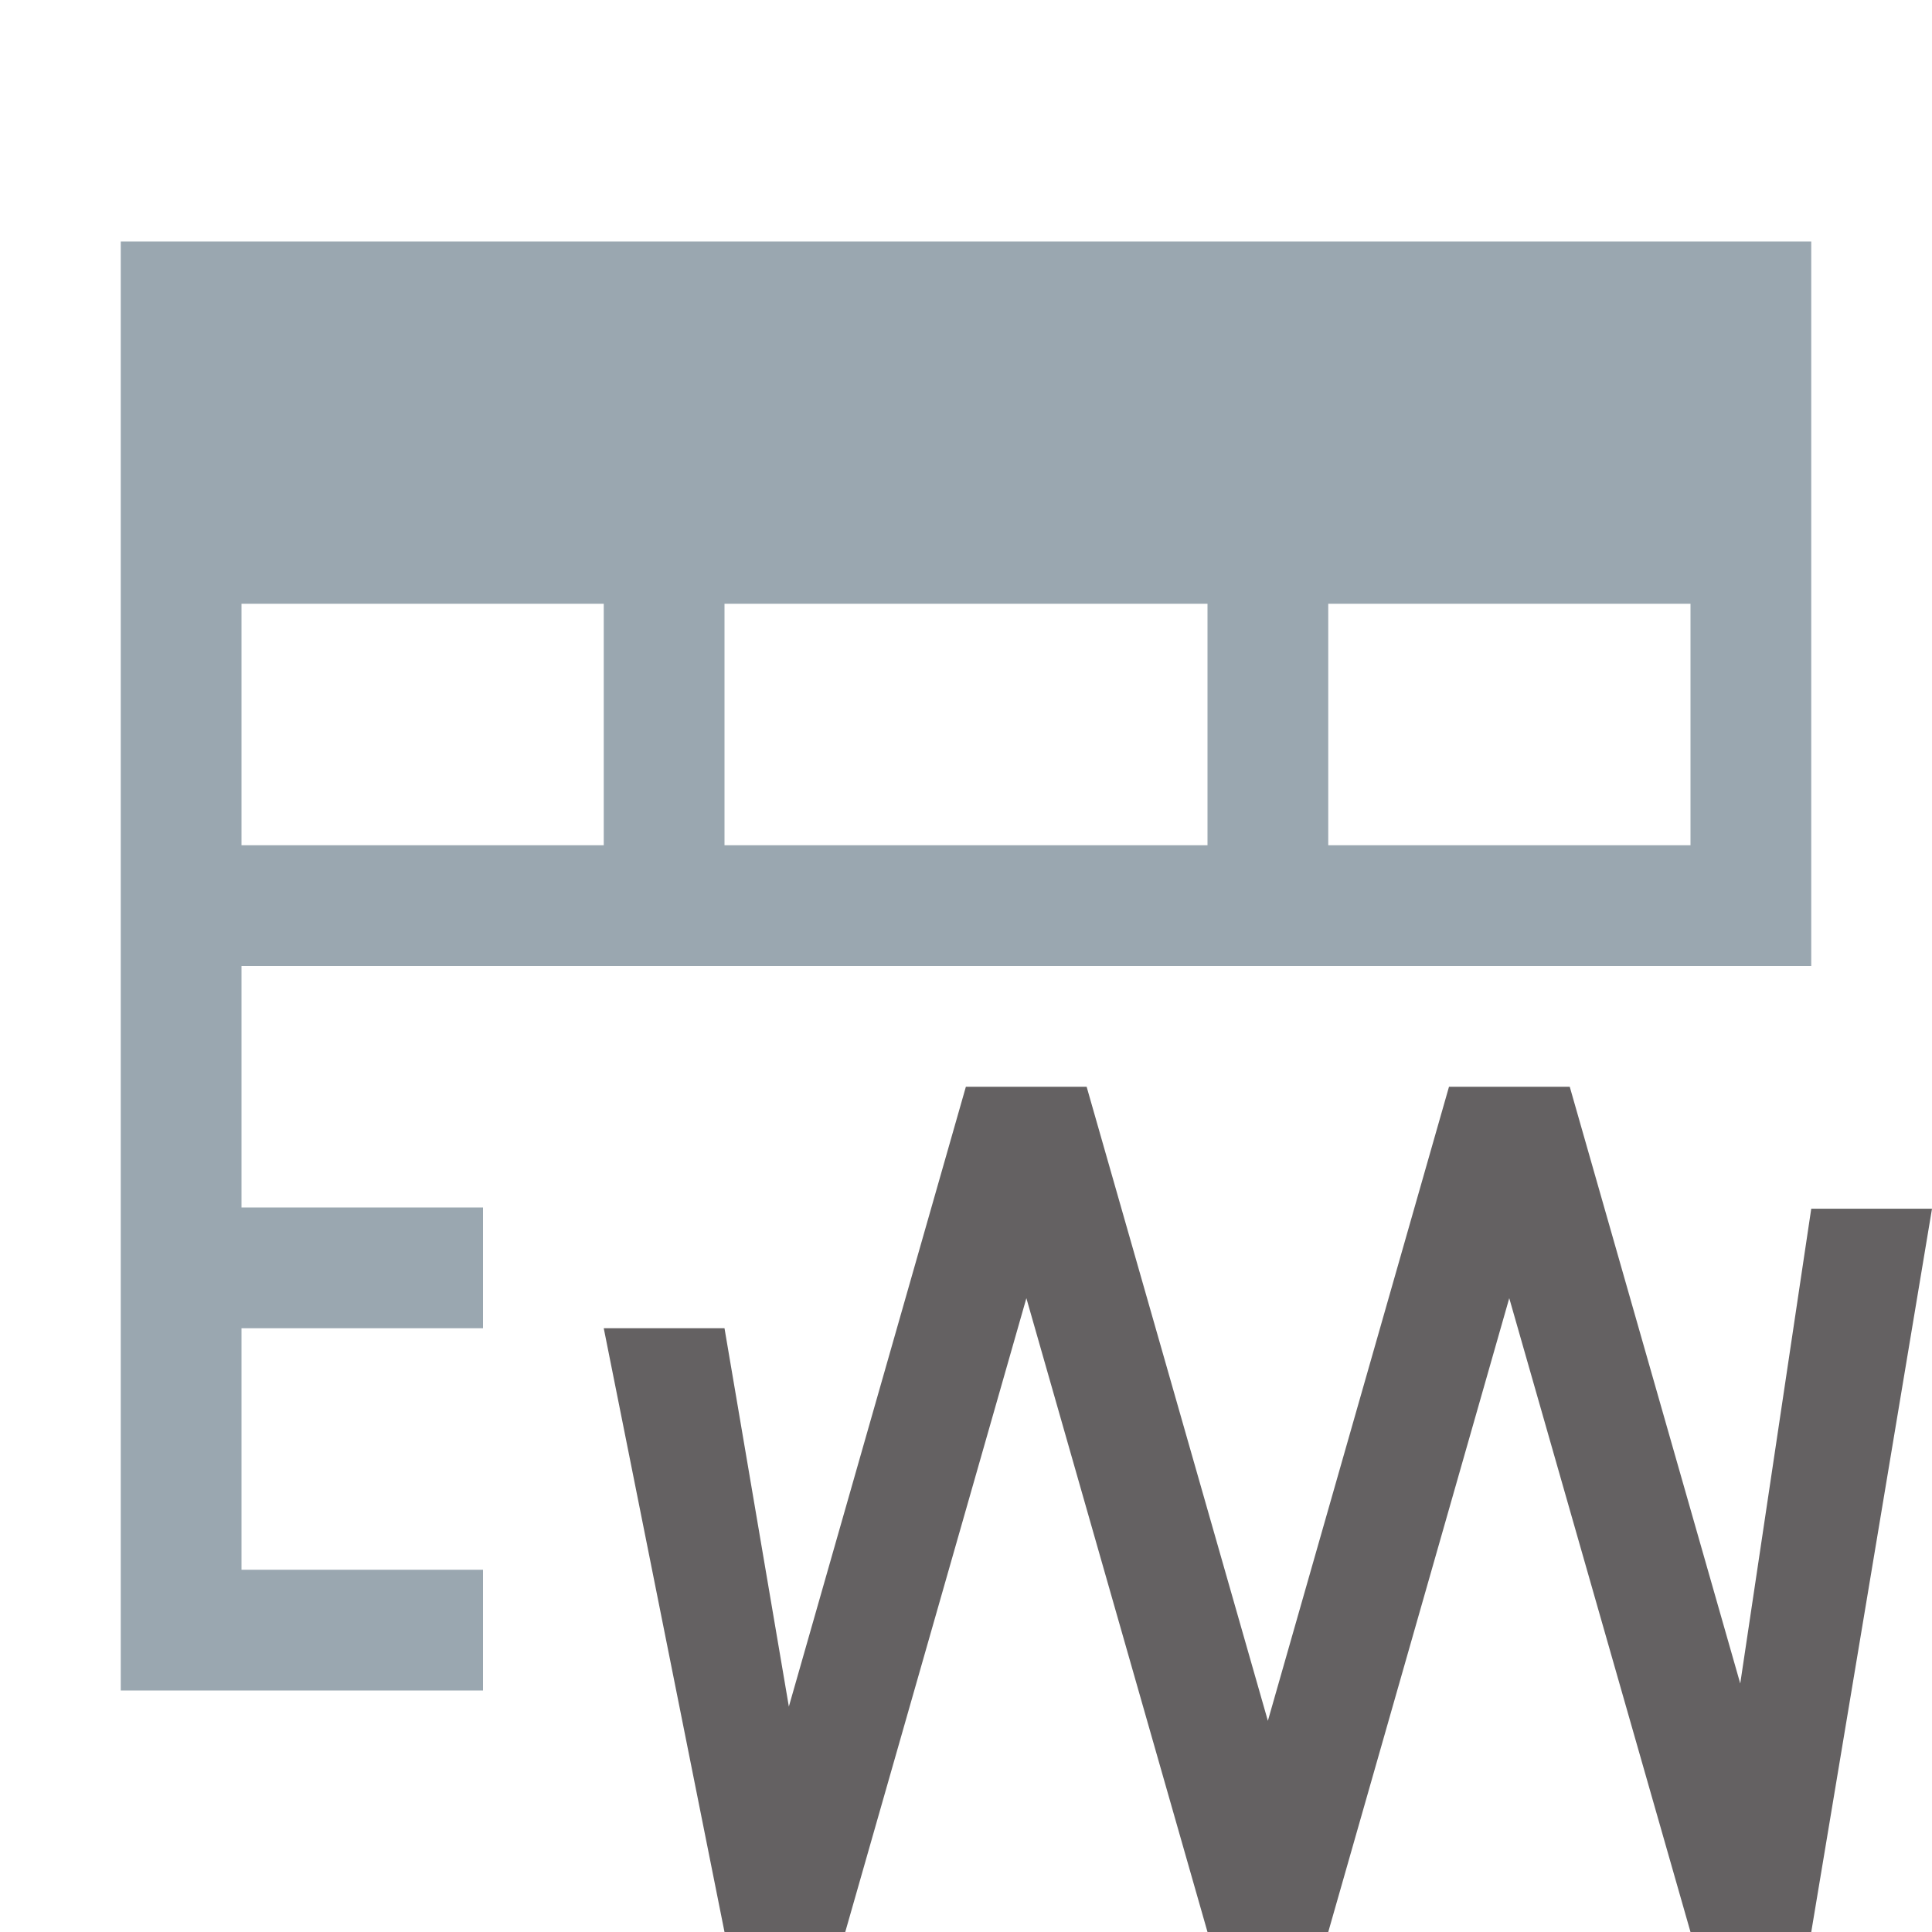 <svg xmlns="http://www.w3.org/2000/svg" width="16" height="16" viewBox="0 0 16 16"> 
 <g fill="none" fill-rule="evenodd"> 
  <polygon fill="#231F20" fill-opacity=".7" points="12 9 10.5 14.251 8.999 9 7.999 9 6.533 14.133 6 11 5 11 6 16 7 16 8.5 10.751 10 16 11 16 12.499 10.751 14 16 15 16 16 10.01 15 10.01 14.412 13.942 13 9" /> 
  <path fill="#9AA7B0" d="M2,14 L1,14 L1,5 L1,2 L15,2 L15,5 L15,8 L14,8 L2,8 L2,10 L4,10 L4,11 L2,11 L2,13 L4,13 L4,14 L2,14 Z M6,7 L10,7 L10,5 L6,5 L6,7 Z M5,7 L5,5 L2,5 L2,7 L5,7 Z M14,7 L14,5 L11,5 L11,7 L14,7 Z" /> 
 </g> 
</svg>